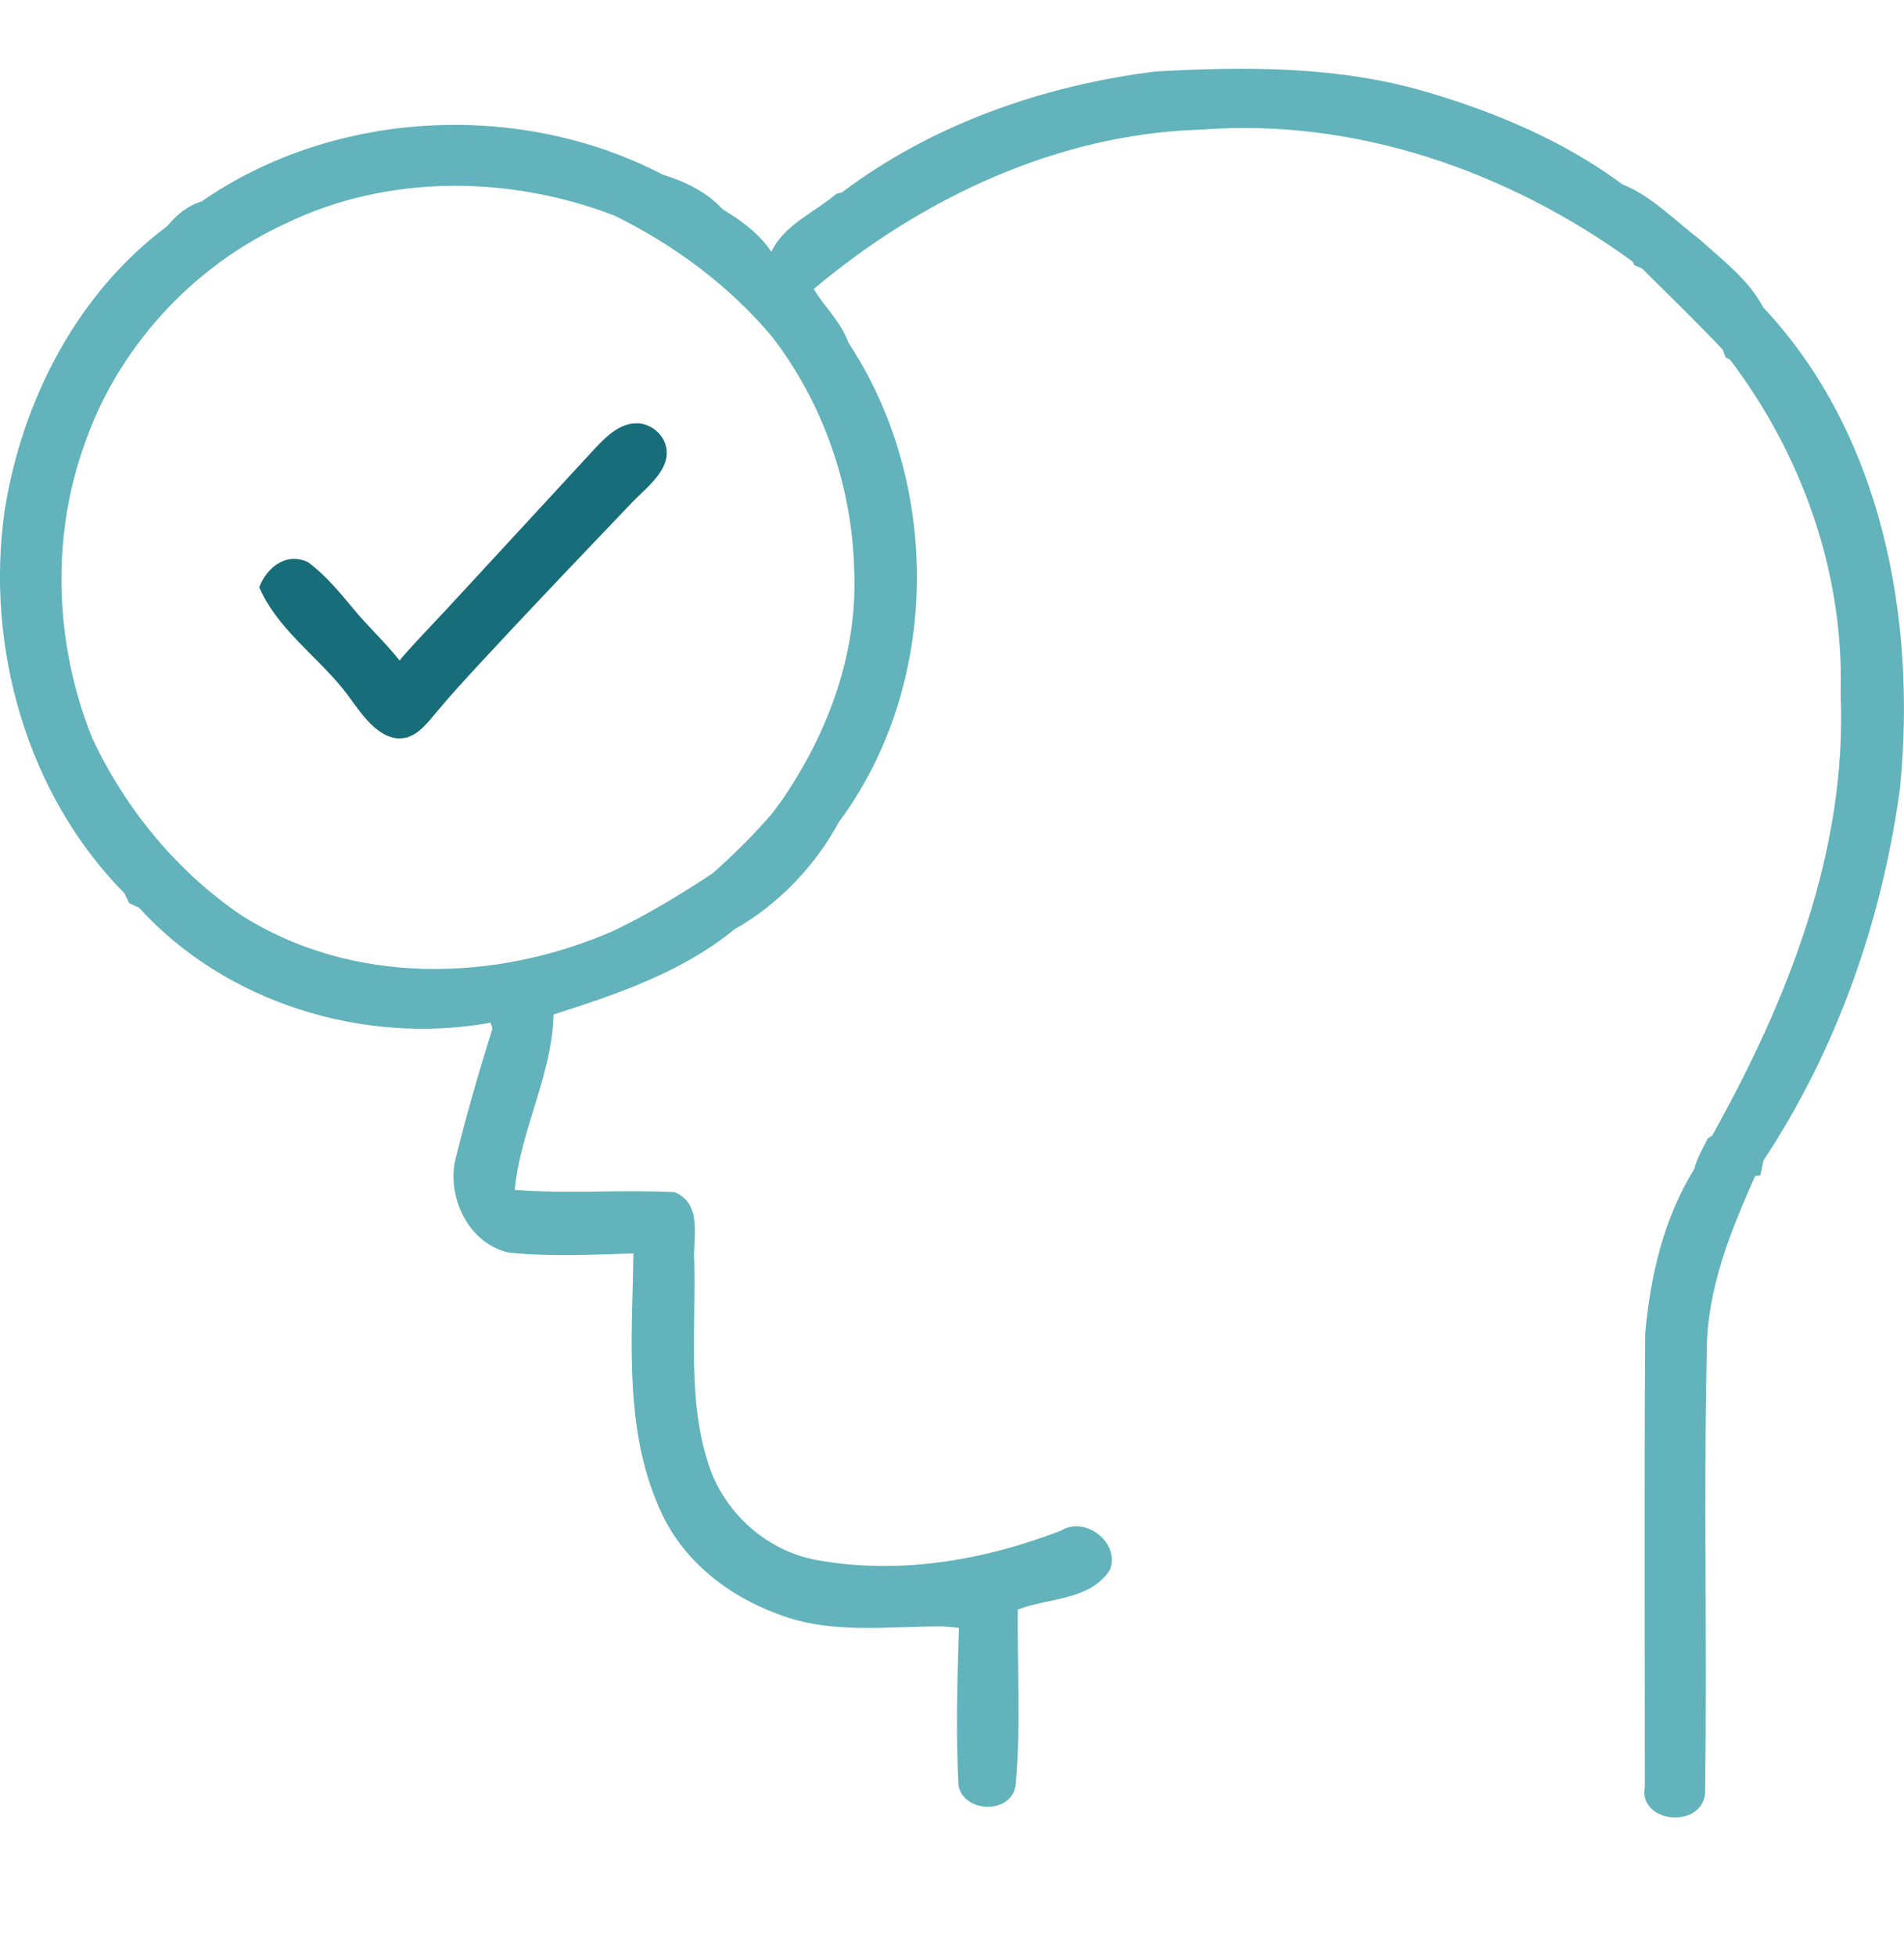 <svg xmlns="http://www.w3.org/2000/svg" id="uuid-cb11ff2e-dae5-487b-89d1-557c4909c9c1" data-name="Layer 1" viewBox="0 0 214.24 220"><defs><style>      .uuid-6397d400-ffe6-4757-a348-a430b201e671 {        fill: #62b3bb;      }      .uuid-2aaf58da-26ff-4ff8-9469-da8c033363dd {        fill: #186d7b;      }    </style></defs><path class="uuid-6397d400-ffe6-4757-a348-a430b201e671" d="M18.81,25.44c1.01-1.24,2.32-2.33,3.87-2.78,14.93-10.36,35.85-11.39,51.91-3.01,2.46.74,4.97,1.96,6.71,3.88,2.1,1.25,4.13,2.75,5.5,4.79,1.39-3.03,4.88-4.44,7.34-6.54l.58-.13c10.2-7.69,22.7-12.04,35.31-13.61,10.26-.58,20.76-.61,30.69,2.36,7.73,2.29,15.33,5.51,21.83,10.33,3.31,1.32,5.84,4.03,8.64,6.14,2.58,2.35,5.55,4.55,7.2,7.69,13.44,14.29,17.27,35.1,15.4,54.08-2,14.83-7.09,29.38-15.37,41.88-.11.55-.22,1.1-.34,1.66l-.58.07c-2.79,6.23-5.45,12.79-5.45,19.72-.37,16.6.05,33.22-.2,49.82-.51,3.94-7.52,3.21-6.77-.83,0-17.01-.08-34.02.04-51.02.58-6.41,2.09-12.95,5.52-18.46.32-1.23.96-2.34,1.53-3.46l.48-.3c8.47-15.14,15.23-32.09,14.46-49.72.41-13.51-4.32-26.86-12.46-37.57l-.46-.21c-.08-.22-.26-.67-.34-.89-2.95-3.13-6.05-6.11-9.1-9.15-.21-.09-.63-.26-.84-.35l-.2-.41c-13.96-10.15-31.16-16.18-48.54-14.84-16.12.46-31.41,7.68-43.62,17.93,1.27,2.03,3.1,3.75,3.91,6.03,10.52,15.87,10.38,38.51-1.05,53.88-2.67,4.96-6.86,9.34-11.79,12.11-5.88,4.82-13.2,7.28-20.34,9.57-.15,6.82-3.72,12.96-4.36,19.72,6,.48,12.01-.05,18,.26,3.23,1.38,2,5.18,2.2,7.91.2,7.73-.84,15.74,1.77,23.19,1.88,5.19,6.49,9.24,11.95,10.26,9.26,1.7,18.82.07,27.53-3.29,2.76-1.74,6.73,1.41,5.51,4.42-2.25,3.45-6.89,3.11-10.36,4.45-.07,6.59.37,13.23-.25,19.79-.46,3.24-5.79,3.13-6.42.02-.31-5.91-.14-11.84.05-17.75-.44-.04-1.34-.12-1.78-.17-6.19-.02-12.65.94-18.57-1.38-5.46-1.98-10.41-5.78-12.98-11.09-4.42-9.17-3.45-19.6-3.29-29.47-4.67.13-9.37.39-14.03-.1-4.62-1.02-7.12-6.45-5.92-10.81,1.19-4.84,2.6-9.63,4.08-14.38l-.21-.66c-14.21,2.56-29.78-2.19-39.55-12.93-.28-.13-.84-.39-1.12-.52-.14-.28-.4-.83-.53-1.11C3.01,89.36-1.68,72.7.53,57.37c1.96-12.34,8.15-24.4,18.28-31.93ZM10.38,83.02c3.71,7.9,9.41,14.86,16.61,19.81,12.54,8.06,28.78,7.69,42.12,1.82,3.85-1.85,7.51-4.08,11.08-6.43,2.36-2.11,4.63-4.33,6.69-6.73.27-.36.81-1.09,1.08-1.46,5.25-7.62,8.61-16.72,8.15-26.07-.26-9.36-3.5-18.62-9.21-26.06-4.85-5.78-11-10.32-17.75-13.65-11.79-4.54-25.52-4.68-36.99.88-10.56,4.83-19.04,14.1-22.75,25.12-3.72,10.55-3.19,22.42.97,32.77Z"></path><path class="uuid-2aaf58da-26ff-4ff8-9469-da8c033363dd" d="M71.73,47.61c-1.96-.07-3.55,1.49-4.88,2.93l-11.17,12.1c-1.86,2.02-3.72,4.03-5.59,6.05-.39.42-5.21,5.49-5.11,5.61-1.63-2.05-3.57-3.83-5.22-5.83-1.56-1.89-3.1-3.74-5.07-5.23-2.43-1.2-4.66.55-5.52,2.8,1.9,4.47,6.28,7.62,9.31,11.3,1.53,1.85,3.24,5.06,5.8,5.63,2.26.5,3.68-1.51,4.93-2.99,1.54-1.85,3.18-3.62,4.81-5.39,5.64-6.09,11.37-12.08,17.1-18.08,1.09-1.14,2.8-2.48,3.54-4.06.38-.81.51-1.67.17-2.6-.47-1.27-1.75-2.2-3.1-2.25Z"></path></svg>